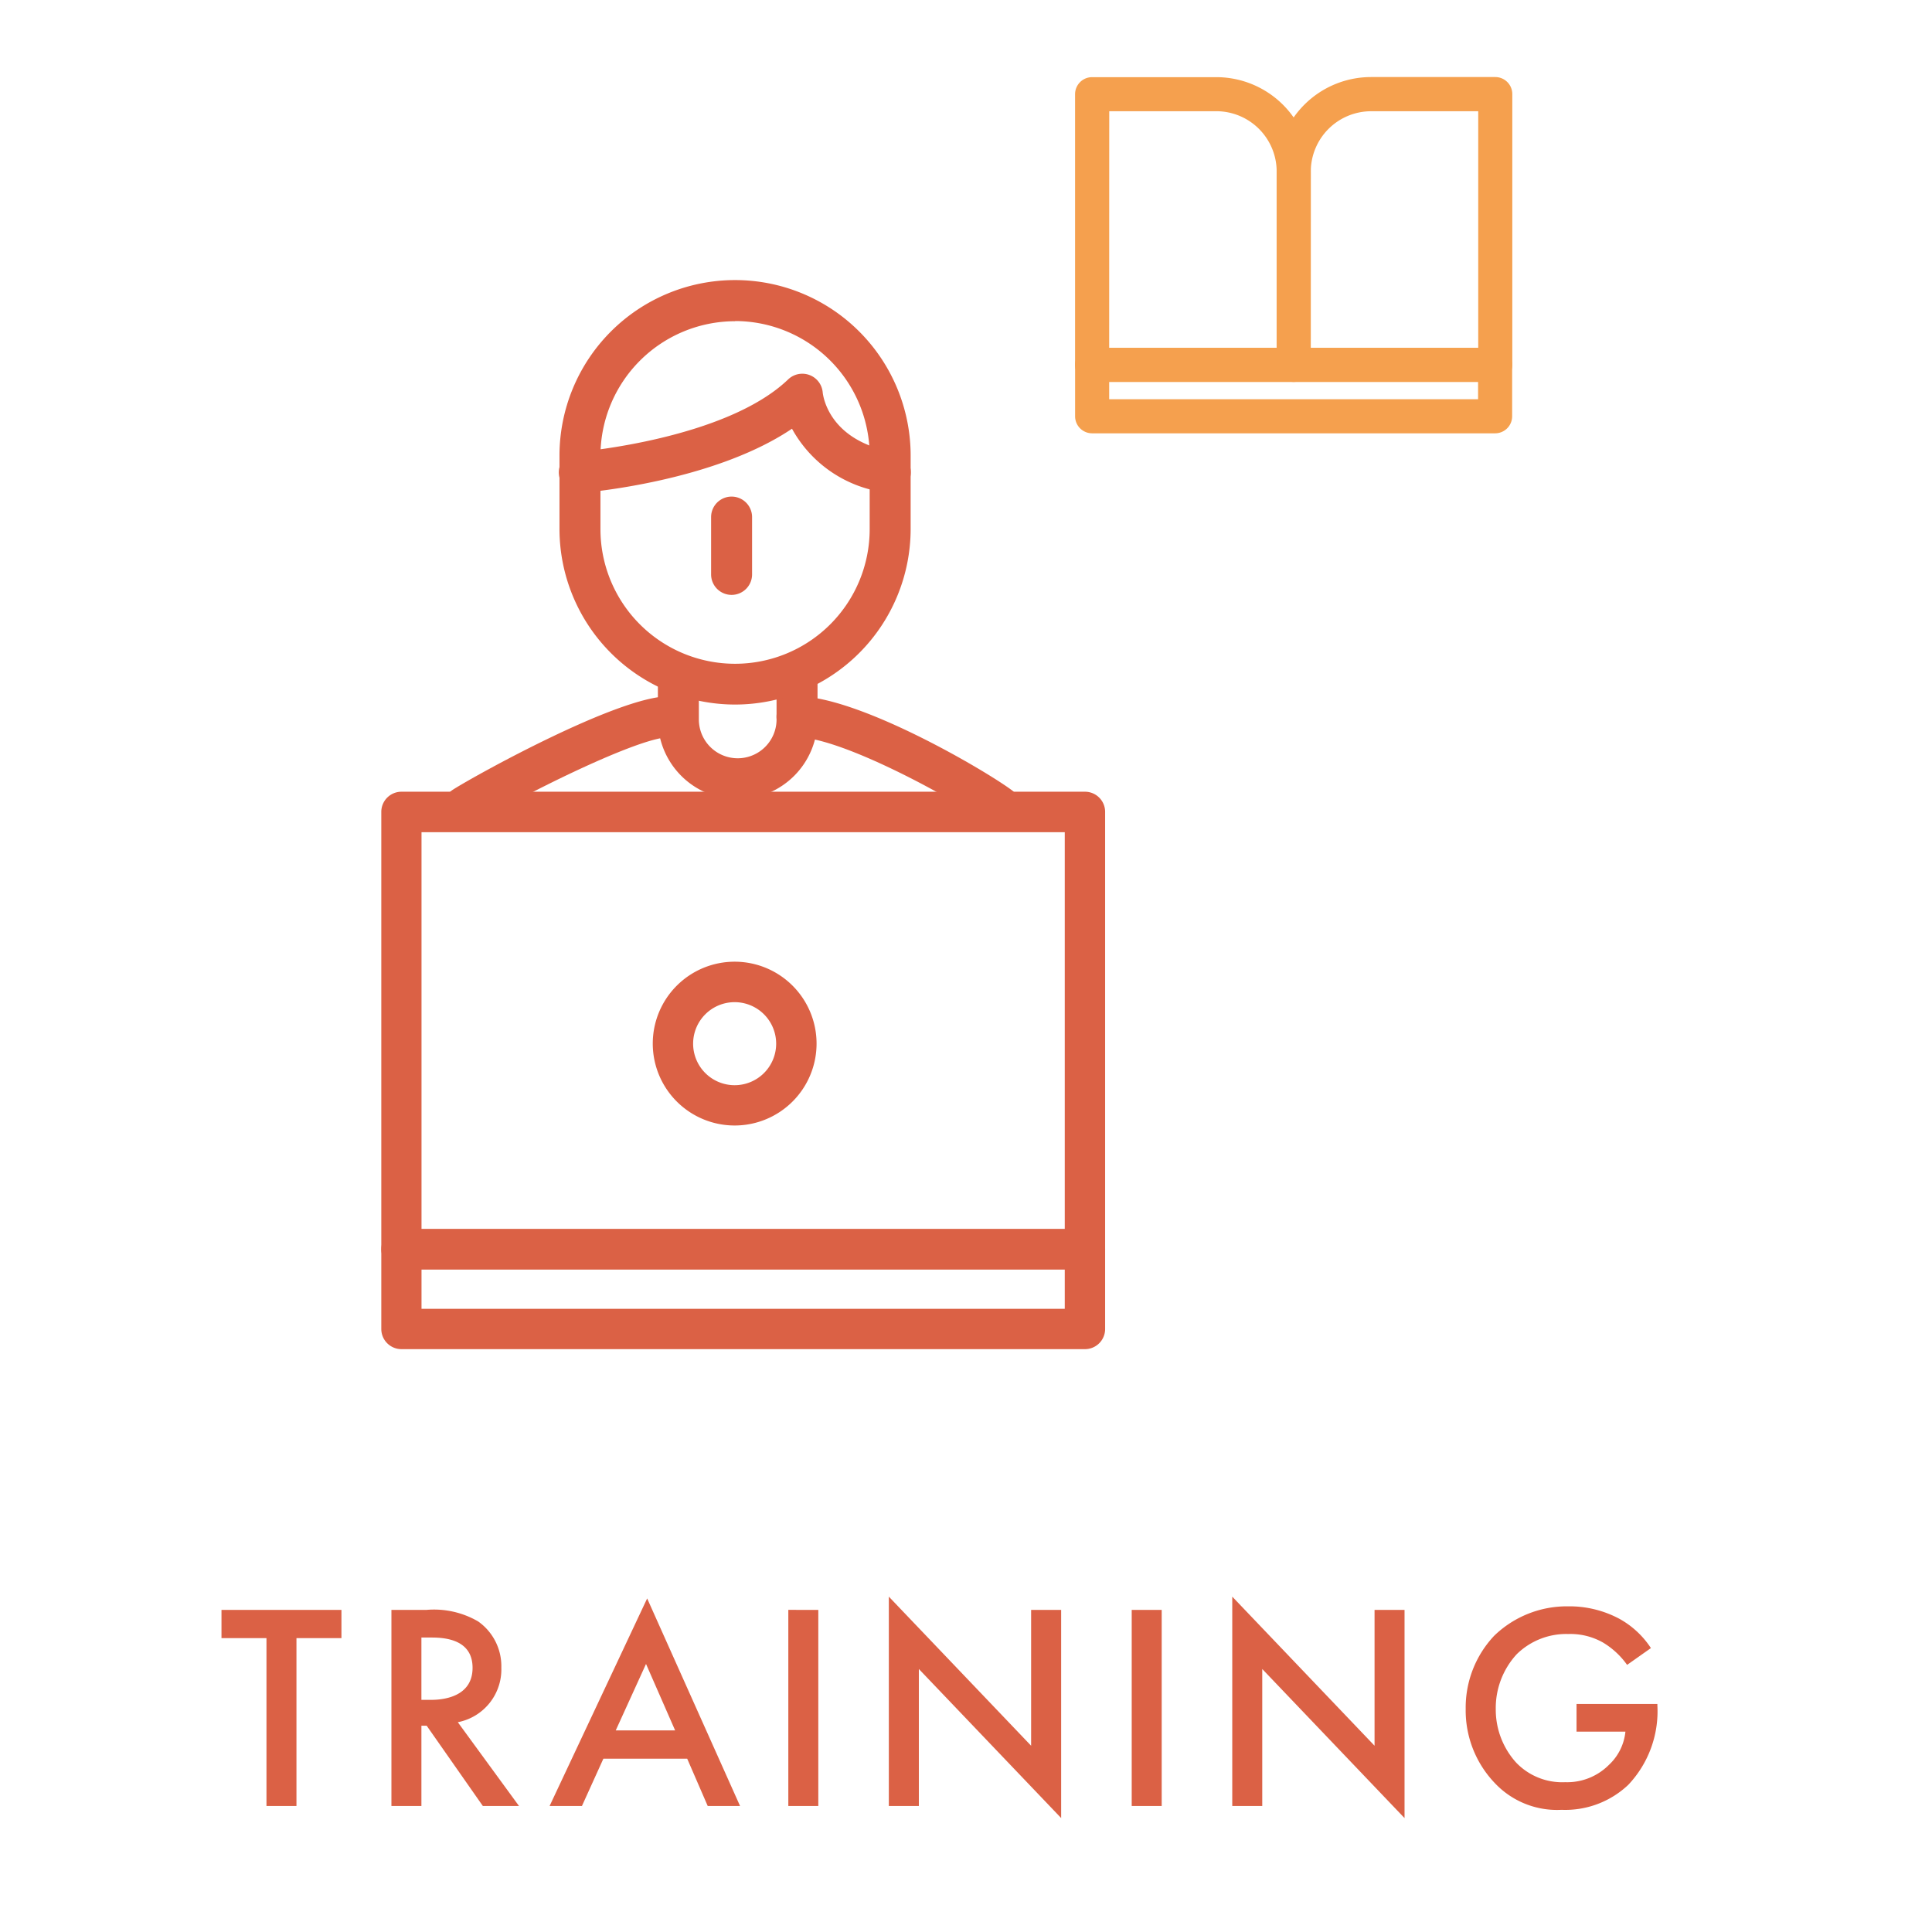<svg xmlns="http://www.w3.org/2000/svg" xmlns:xlink="http://www.w3.org/1999/xlink" width="92" height="92" viewBox="0 0 92 92"><defs><clipPath id="a"><rect width="92" height="92" fill="none"/></clipPath></defs><g transform="translate(7 -2.296)"><g transform="translate(-7 2.296)" clip-path="url(#a)"><g transform="translate(10.026 3.674)"><path d="M-28.742-7.994V-9.338h-5.712v1.344h2.142V0h1.428V-7.994Zm2.38-1.344V0h1.428V-3.822h.252L-22.008,0h1.722L-23.2-3.99a2.561,2.561,0,0,0,2.072-2.6,2.605,2.605,0,0,0-1.106-2.2A4.182,4.182,0,0,0-24.7-9.338Zm1.428,1.316h.49c.7,0,1.946.126,1.946,1.442,0,1.484-1.6,1.526-1.988,1.526h-.448ZM-11.3,0h1.54l-4.424-9.884L-18.83,0h1.54l1.022-2.254h3.99ZM-15.68-3.6l1.442-3.164L-12.852-3.6Zm8.218-5.74V0h1.428V-9.338ZM-1.246,0V-6.524L5.53.574V-9.338H4.1V-2.87l-6.776-7.1V0ZM8.89-9.338V0h1.428V-9.338ZM15.106,0V-6.524l6.776,7.1V-9.338H20.454V-2.87l-6.776-7.1V0ZM30.072-3.542H32.4a2.5,2.5,0,0,1-.784,1.582,2.806,2.806,0,0,1-2.086.826,3.033,3.033,0,0,1-2.338-.938,3.756,3.756,0,0,1-.966-2.534,3.785,3.785,0,0,1,.994-2.618A3.369,3.369,0,0,1,29.68-8.19a3.146,3.146,0,0,1,1.652.406A3.806,3.806,0,0,1,32.48-6.72l1.134-.8a4.245,4.245,0,0,0-1.512-1.4,5.052,5.052,0,0,0-2.436-.588,4.975,4.975,0,0,0-3.514,1.4A4.985,4.985,0,0,0,24.794-4.62,5,5,0,0,0,26.18-1.092,4.069,4.069,0,0,0,29.358.182a4.366,4.366,0,0,0,3.178-1.19,5.1,5.1,0,0,0,1.386-3.78v-.07h-3.85Z" transform="translate(34.975 82.326)" fill="#db6145"/><g transform="translate(8.131)"><path d="M85.508,291.747H52.953a.96.96,0,0,1-.953-.96V269.961a.96.96,0,0,1,.953-.961H85.508a.96.96,0,0,1,.96.96v20.827A.96.96,0,0,1,85.508,291.747Zm-31.593-1.92H84.546v-18.9H53.915Z" transform="translate(-52 -234.973)" fill="#db6145"/><path d="M148.642,334.863a3.9,3.9,0,1,1,3.9-3.9A3.9,3.9,0,0,1,148.642,334.863Zm0-5.873a1.977,1.977,0,1,0,1.976,1.977A1.977,1.977,0,0,0,148.642,328.99Z" transform="translate(-131.815 -284.942)" fill="#db6145"/><path d="M150.309,230.343a3.8,3.8,0,0,1-3.8-3.8v-1.9a.975.975,0,0,1,1.951,0v1.9a1.849,1.849,0,1,0,3.7,0V224.86a.975.975,0,1,1,1.951,0v1.683A3.8,3.8,0,0,1,150.309,230.343Z" transform="translate(-133.338 -195.959)" fill="#db6145"/><path d="M121.251,114.372a8.369,8.369,0,0,1-8.361-8.361v-3.491a8.361,8.361,0,0,1,16.722,0v3.492A8.369,8.369,0,0,1,121.251,114.372Zm0-18.254a6.417,6.417,0,0,0-6.41,6.41v3.492a6.41,6.41,0,0,0,6.41,6.41h0a6.41,6.41,0,0,0,6.41-6.41v-3.5a6.417,6.417,0,0,0-6.41-6.41Z" transform="translate(-104.405 -84.496)" fill="#db6145"/><path d="M197.676,242.651a.975.975,0,0,1-.587-.2c-1.353-1.021-6.9-4.094-9.074-4.094a.975.975,0,1,1,0-1.951c2.967,0,9.03,3.567,10.249,4.487a.975.975,0,0,1-.588,1.754Z" transform="translate(-168.22 -206.924)" fill="#db6145"/><path d="M74.255,242.651a.975.975,0,0,1-.528-1.8c1.028-.659,7.855-4.444,10.281-4.444a.975.975,0,1,1,0,1.951c-1.516,0-7.461,3-9.228,4.136A.976.976,0,0,1,74.255,242.651Z" transform="translate(-70.312 -206.924)" fill="#db6145"/><path d="M165.665,172.821a.975.975,0,0,1-.975-.975v-2.73a.975.975,0,0,1,1.951,0v2.73A.975.975,0,0,1,165.665,172.821Z" transform="translate(-148.985 -148.167)" fill="#db6145"/><path d="M128.618,131.829a.985.985,0,0,1-.169-.014,5.954,5.954,0,0,1-4.507-3.043c-3.739,2.522-9.738,3.031-10.019,3.054a.979.979,0,1,1-.156-1.951c.093-.007,7.02-.6,9.991-3.45a.975.975,0,0,1,1.647.624c.025.224.334,2.308,3.378,2.837a.975.975,0,0,1-.166,1.937Z" transform="translate(-104.385 -112.031)" fill="#db6145"/><path d="M85.508,424.177H52.953a.96.96,0,0,1-.953-.96v-3.8a.96.96,0,0,1,.96-.96H85.508a.96.96,0,0,1,.96.96v3.8A.96.96,0,0,1,85.508,424.177Zm-31.593-1.92H84.546V420.38H53.915Z" transform="translate(-52 -363.606)" fill="#db6145"/><path d="M285.14,65.172h-9.6a.811.811,0,0,1-.811-.811V51.471a.811.811,0,0,1,.811-.811h5.911a4.5,4.5,0,0,1,4.5,4.5v9.205A.811.811,0,0,1,285.14,65.172Zm-8.787-1.623h7.976V55.155a2.876,2.876,0,0,0-2.873-2.873h-5.1Z" transform="translate(-241.692 -50.66)" fill="#f5a04e"/><path d="M367.96,65.172h-9.6a.811.811,0,0,1-.811-.811V55.155a4.5,4.5,0,0,1,4.5-4.5h5.911a.811.811,0,0,1,.811.811v12.89A.811.811,0,0,1,367.96,65.172Zm-8.787-1.623h7.976V52.283h-5.1a2.876,2.876,0,0,0-2.873,2.873Z" transform="translate(-314.914 -50.66)" fill="#f5a04e"/><path d="M294.731,165.95h-19.19a.811.811,0,0,1-.811-.811v-2.448a.811.811,0,0,1,.811-.811h19.19a.811.811,0,0,1,.811.811v2.448A.811.811,0,0,1,294.731,165.95Zm-18.378-1.623H293.92V163.5H276.353Z" transform="translate(-241.692 -148.99)" fill="#f5a04e"/></g></g></g></g></svg>